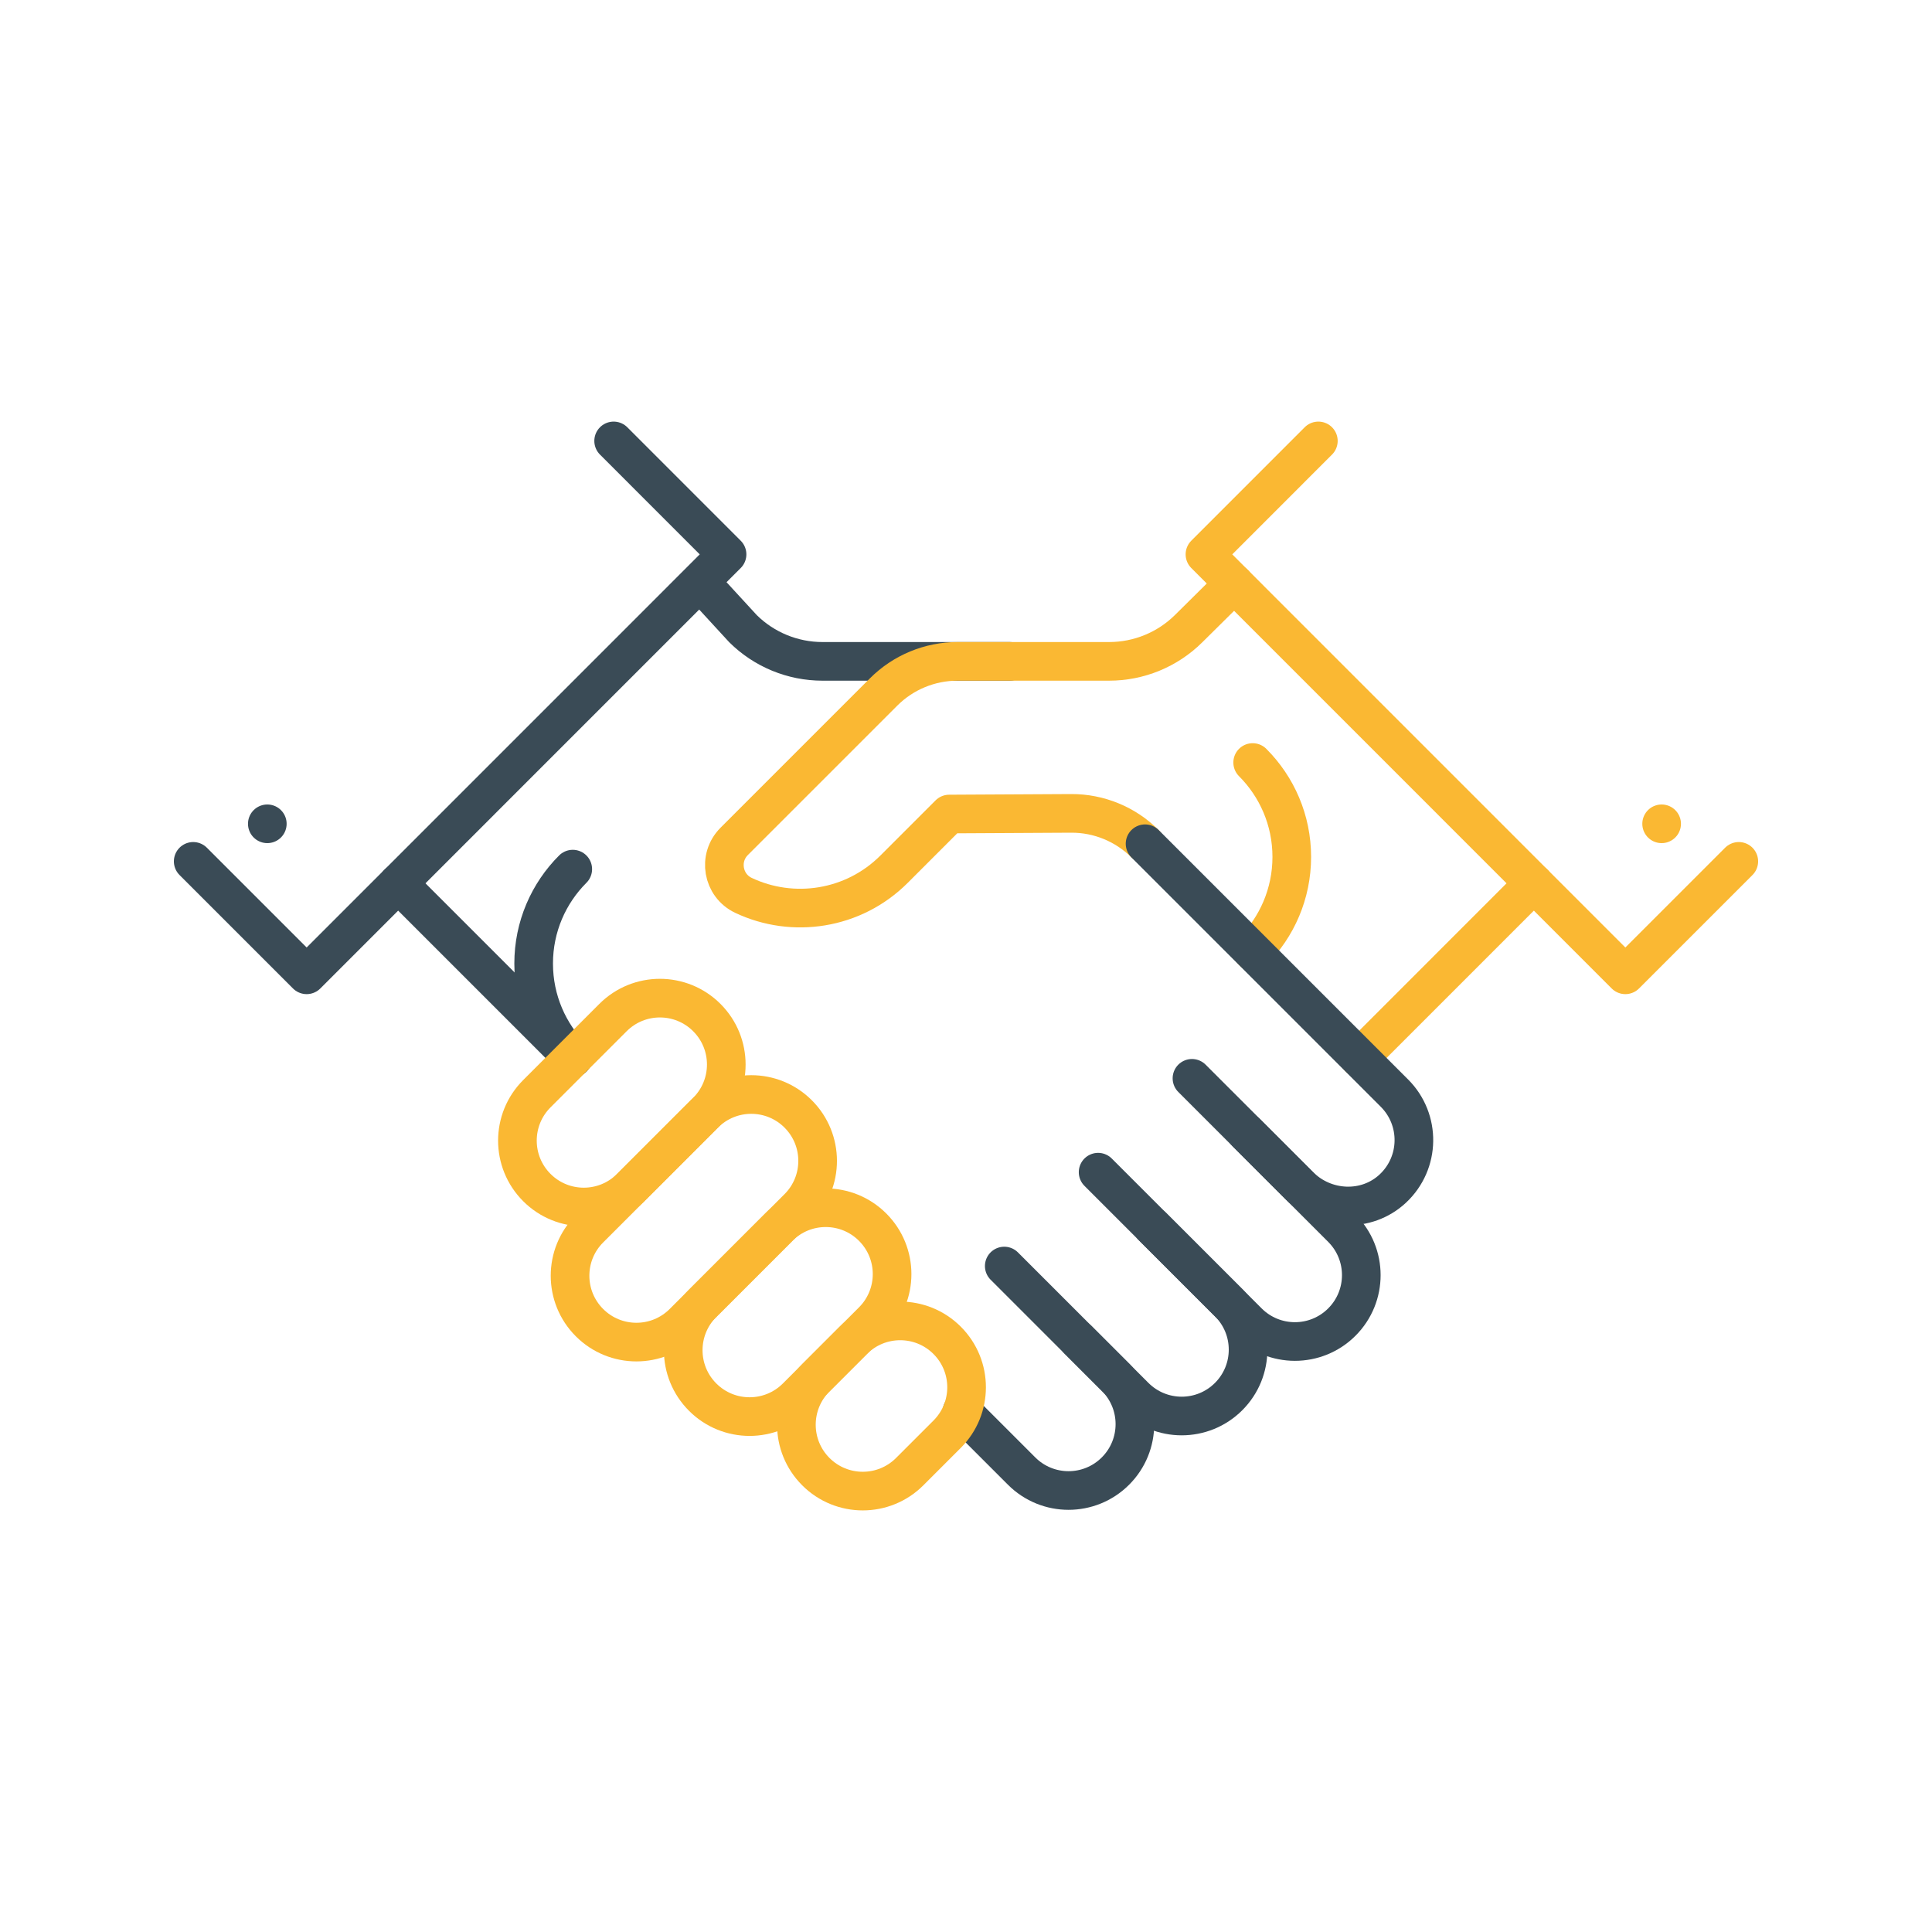 <?xml version="1.0" encoding="UTF-8"?> <svg xmlns="http://www.w3.org/2000/svg" id="uuid-57ca30aa-5146-49bc-adb3-e16561e9520c" width="50" height="50" viewBox="0 0 50 50"><path d="M26.129,17.116h-4.843c-.77,0-1.51-.304-2.057-.846l-1.079-1.174" style="fill:none; stroke:#3a4b56; stroke-linecap:round; stroke-linejoin:round;"></path><polyline points="5 22.292 7.936 25.228 18.816 14.347 15.881 11.411" style="fill:none; stroke:#3a4b56; stroke-linecap:round; stroke-linejoin:round;"></polyline><path d="M24.897,36.529l1.542,1.542c.671.671,1.758.671,2.429,0,.671-.671.671-1.758,0-2.429l-.969-.969" style="fill:none; stroke:#3a4b56; stroke-linecap:round; stroke-linejoin:round;"></path><path d="M25.99,32.765l3.378,3.378c.671.671,1.758.671,2.429,0s.671-1.758,0-2.429l-1.97-1.97" style="fill:none; stroke:#3a4b56; stroke-linecap:round; stroke-linejoin:round;"></path><path d="M23.543,38.086c-.671.671-1.758.671-2.429,0-.671-.671-.671-1.758,0-2.429l.969-.969c.671-.671,1.758-.671,2.429,0,.671.671.671,1.758,0,2.429l-.969.969Z" style="fill:none; stroke:#fab833; stroke-linecap:round; stroke-linejoin:round;"></path><path d="M20.614,36.158c-.671.671-1.758.671-2.429,0-.671-.671-.671-1.758,0-2.429l1.97-1.97c.671-.671,1.758-.671,2.429,0,.671.671.671,1.758,0,2.429l-1.97,1.97Z" style="fill:none; stroke:#fab833; stroke-linecap:round; stroke-linejoin:round;"></path><path d="M17.685,34.23c-.671.671-1.758.671-2.429,0-.671-.671-.671-1.758,0-2.429l2.972-2.972c.671-.671,1.758-.671,2.429,0s.671,1.758,0,2.429l-2.972,2.972Z" style="fill:none; stroke:#fab833; stroke-linecap:round; stroke-linejoin:round;"></path><line x1="35.178" y1="27.379" x2="39.696" y2="22.86" style="fill:none; stroke:#fab833; stroke-linecap:round; stroke-linejoin:round;"></line><path d="M29.634,21.836c-.506-.506-1.194-.789-1.91-.786l-3.158.017-1.428,1.428c-1.054,1.054-2.623,1.28-3.897.677-.541-.256-.664-.973-.24-1.397l3.866-3.866c.508-.508,1.196-.793,1.914-.793h3.923c.77,0,1.51-.304,2.057-.846l1.179-1.167" style="fill:none; stroke:#fab833; stroke-linecap:round; stroke-linejoin:round;"></path><path d="M32.419,19.734c.625.625,1.012,1.489,1.012,2.443s-.387,1.818-1.012,2.443" style="fill:none; stroke:#fab833; stroke-linecap:round; stroke-linejoin:round;"></path><path d="M14.823,27.379c-.625-.625-1.012-1.489-1.012-2.443s.387-1.818,1.012-2.443" style="fill:none; stroke:#3a4b56; stroke-linecap:round; stroke-linejoin:round;"></path><polyline points="45 22.292 42.064 25.228 31.184 14.347 34.119 11.411" style="fill:none; stroke:#fab833; stroke-linecap:round; stroke-linejoin:round;"></polyline><line x1="14.823" y1="27.379" x2="10.304" y2="22.86" style="fill:none; stroke:#3a4b56; stroke-linecap:round; stroke-linejoin:round;"></line><line x1="43.003" y1="21.32" x2="43.003" y2="21.32" style="fill:none; stroke:#fab833; stroke-linecap:round; stroke-linejoin:round;"></line><line x1="6.918" y1="21.32" x2="6.918" y2="21.32" style="fill:none; stroke:#3a4b56; stroke-linecap:round; stroke-linejoin:round;"></line><path d="M28.419,30.336l3.879,3.879c.671.671,1.758.671,2.429,0s.671-1.758,0-2.429l-3.879-3.879" style="fill:none; stroke:#3a4b56; stroke-linecap:round; stroke-linejoin:round;"></path><path d="M32.256,29.315l1.372,1.372c.66.66,1.737.71,2.418.073.713-.667.727-1.785.042-2.47l-6.454-6.454" style="fill:none; stroke:#3a4b56; stroke-linecap:round; stroke-linejoin:round;"></path><path d="M16.323,30.734c-.671.671-1.758.671-2.429,0-.671-.671-.671-1.758,0-2.429l1.97-1.97c.671-.671,1.758-.671,2.429,0,.671.671.671,1.758,0,2.429l-1.97,1.97Z" style="fill:none; stroke:#fab833; stroke-linecap:round; stroke-linejoin:round;"></path></svg> 